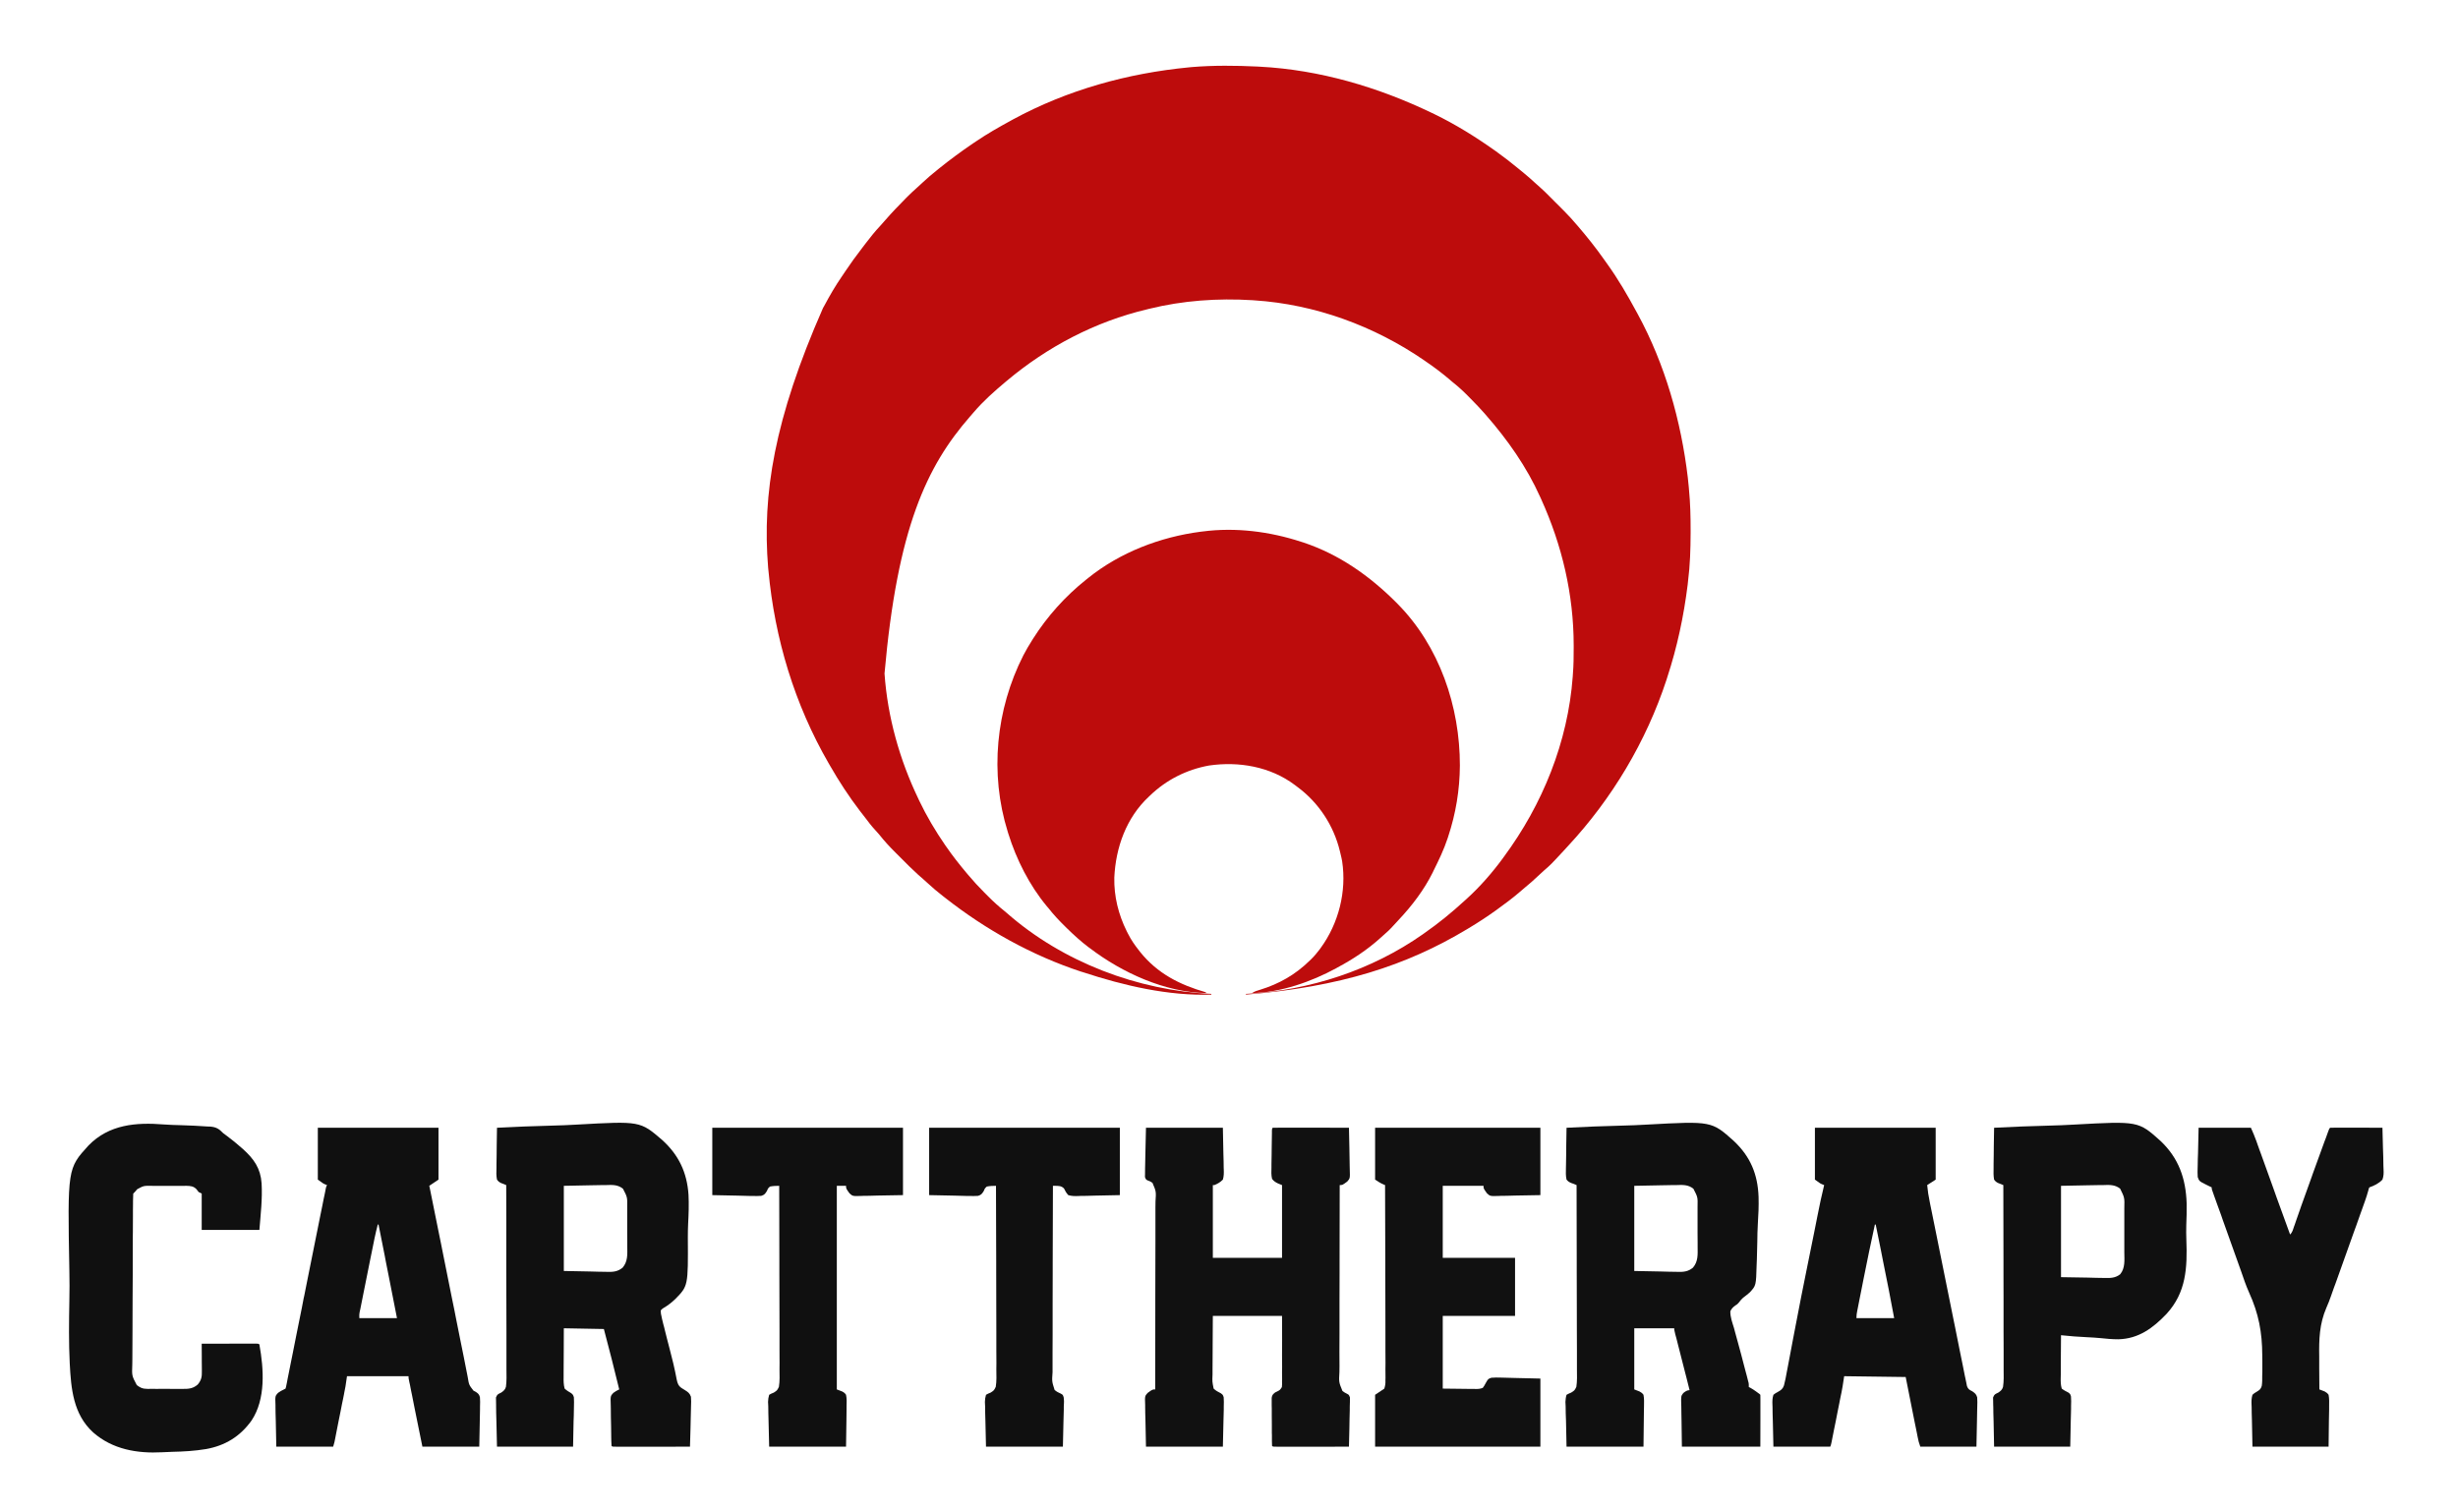 <svg version="1.1" viewBox="0 0 129 80" height="80px" width="130px" xmlns:xlink="http://www.w3.org/1999/xlink" xmlns="http://www.w3.org/2000/svg">
<g id="surface1">
<path d="M 66.004 3.52 C 66.066 3.523 66.066 3.523 66.129 3.527 C 69.293 3.691 72.391 4.609 75.238 5.977 C 75.277 5.996 75.316 6.016 75.359 6.035 C 76.469 6.574 77.523 7.227 78.531 7.941 C 78.559 7.965 78.59 7.984 78.621 8.004 C 79.039 8.305 79.445 8.617 79.844 8.949 C 79.945 9.031 80.047 9.117 80.148 9.199 C 80.336 9.352 80.516 9.516 80.695 9.68 C 80.781 9.762 80.867 9.836 80.957 9.914 C 81.133 10.07 81.301 10.234 81.465 10.402 C 81.496 10.434 81.527 10.461 81.559 10.496 C 81.621 10.559 81.688 10.625 81.75 10.688 C 81.848 10.785 81.945 10.883 82.043 10.98 C 82.105 11.043 82.168 11.105 82.23 11.168 C 82.258 11.199 82.285 11.227 82.316 11.258 C 82.5 11.441 82.672 11.633 82.84 11.832 C 82.879 11.875 82.918 11.922 82.957 11.965 C 83.438 12.527 83.898 13.102 84.324 13.707 C 84.383 13.793 84.445 13.879 84.508 13.965 C 85.086 14.77 85.582 15.625 86.055 16.5 C 86.074 16.539 86.098 16.574 86.117 16.613 C 87.562 19.27 88.41 22.262 88.766 25.262 C 88.77 25.301 88.773 25.336 88.777 25.375 C 88.793 25.516 88.805 25.656 88.82 25.793 C 88.824 25.844 88.824 25.844 88.828 25.898 C 88.898 26.613 88.914 27.32 88.914 28.039 C 88.914 28.094 88.914 28.152 88.914 28.207 C 88.91 29.059 88.887 29.898 88.777 30.746 C 88.773 30.809 88.766 30.871 88.758 30.93 C 88.551 32.598 88.203 34.227 87.68 35.824 C 87.668 35.863 87.652 35.906 87.641 35.949 C 86.566 39.223 84.758 42.246 82.418 44.762 C 82.348 44.836 82.281 44.91 82.211 44.988 C 81.52 45.734 81.52 45.734 81.145 46.059 C 81.047 46.148 80.945 46.238 80.848 46.332 C 80.621 46.547 80.391 46.754 80.148 46.949 C 80.047 47.031 79.953 47.113 79.855 47.199 C 79.496 47.508 79.117 47.789 78.734 48.066 C 78.699 48.09 78.668 48.113 78.633 48.141 C 78.164 48.477 77.684 48.793 77.188 49.09 C 77.152 49.109 77.113 49.133 77.078 49.156 C 73.891 51.07 70.391 52.203 65.395 52.609 C 65.395 52.598 65.395 52.582 65.395 52.57 C 65.422 52.566 65.449 52.566 65.48 52.566 C 68.766 52.387 72.043 51.316 74.75 49.418 C 74.789 49.387 74.789 49.387 74.832 49.359 C 75.578 48.84 76.273 48.273 76.945 47.656 C 76.984 47.621 77.023 47.586 77.066 47.547 C 77.777 46.902 78.41 46.176 78.977 45.406 C 78.996 45.379 79.016 45.352 79.035 45.324 C 81.086 42.551 82.426 39.246 82.68 35.781 C 82.684 35.742 82.688 35.699 82.688 35.656 C 82.727 35.191 82.73 34.723 82.73 34.254 C 82.73 34.215 82.73 34.172 82.73 34.129 C 82.727 31.441 82.117 28.848 81.012 26.406 C 80.992 26.367 80.977 26.328 80.957 26.285 C 80.246 24.699 79.227 23.25 78.082 21.945 C 78.059 21.914 78.031 21.883 78.004 21.855 C 77.777 21.598 77.539 21.348 77.297 21.105 C 77.234 21.043 77.172 20.977 77.109 20.914 C 76.852 20.652 76.582 20.414 76.293 20.184 C 76.238 20.137 76.18 20.09 76.125 20.039 C 75.734 19.711 75.332 19.406 74.91 19.121 C 74.887 19.102 74.859 19.082 74.832 19.066 C 72.184 17.242 69.047 16.094 65.844 15.887 C 65.809 15.883 65.773 15.883 65.738 15.879 C 63.902 15.766 62.059 15.895 60.27 16.336 C 60.234 16.344 60.199 16.352 60.164 16.363 C 57.426 17.012 54.902 18.336 52.746 20.145 C 52.723 20.164 52.699 20.184 52.672 20.207 C 52.086 20.699 51.5 21.219 51 21.805 C 50.934 21.883 50.867 21.961 50.797 22.039 C 48.516 24.656 46.961 27.922 46.281 35.625 C 46.441 37.922 47.078 40.184 48.07 42.25 C 48.086 42.281 48.098 42.312 48.113 42.344 C 48.508 43.172 48.973 43.953 49.492 44.707 C 49.516 44.738 49.535 44.77 49.559 44.801 C 49.879 45.266 50.227 45.707 50.59 46.141 C 50.629 46.184 50.664 46.227 50.699 46.27 C 50.973 46.598 51.258 46.906 51.562 47.211 C 51.633 47.281 51.703 47.352 51.773 47.422 C 52.043 47.695 52.324 47.949 52.625 48.188 C 52.668 48.227 52.715 48.266 52.758 48.301 C 55.703 50.887 59.68 52.398 63.566 52.57 C 63.566 52.582 63.566 52.598 63.566 52.609 C 61.285 52.684 58.93 52.133 56.773 51.422 C 56.738 51.41 56.703 51.402 56.668 51.391 C 54.074 50.535 51.641 49.18 49.492 47.492 C 49.445 47.457 49.398 47.418 49.352 47.383 C 49.082 47.172 48.824 46.957 48.578 46.727 C 48.488 46.645 48.402 46.566 48.312 46.488 C 48.258 46.441 48.203 46.395 48.152 46.348 C 48.125 46.324 48.098 46.301 48.07 46.277 C 47.75 45.988 47.445 45.684 47.145 45.379 C 47.051 45.285 46.957 45.195 46.867 45.102 C 46.555 44.793 46.266 44.48 45.996 44.137 C 45.93 44.059 45.863 43.988 45.797 43.914 C 45.594 43.695 45.414 43.461 45.234 43.219 C 45.152 43.109 45.066 43.004 44.984 42.898 C 44.398 42.133 43.871 41.324 43.395 40.492 C 43.375 40.457 43.355 40.426 43.336 40.391 C 41.523 37.258 40.473 33.777 40.141 30.176 C 40.133 30.098 40.133 30.098 40.125 30.02 C 39.809 26.145 40.441 22.176 43.027 16.293 C 43.047 16.254 43.07 16.215 43.094 16.176 C 43.379 15.641 43.68 15.121 44.023 14.625 C 44.086 14.531 44.152 14.434 44.215 14.34 C 44.488 13.934 44.773 13.535 45.074 13.148 C 45.145 13.055 45.215 12.965 45.285 12.871 C 45.531 12.551 45.777 12.238 46.055 11.945 C 46.137 11.855 46.215 11.766 46.297 11.672 C 46.652 11.262 47.031 10.867 47.418 10.477 C 47.445 10.449 47.473 10.422 47.5 10.395 C 47.66 10.234 47.824 10.082 47.992 9.934 C 48.105 9.836 48.215 9.73 48.328 9.625 C 48.559 9.41 48.797 9.207 49.047 9.008 C 49.09 8.973 49.133 8.938 49.172 8.906 C 49.75 8.441 50.344 8.004 50.953 7.59 C 51.012 7.551 51.07 7.512 51.129 7.473 C 51.715 7.074 52.328 6.727 52.949 6.387 C 52.992 6.363 53.035 6.34 53.078 6.316 C 55.957 4.754 59.137 3.875 62.387 3.562 C 62.438 3.559 62.488 3.551 62.543 3.547 C 63.691 3.453 64.852 3.465 66.004 3.52 Z M 66.004 3.52" style="stroke:none;fill-rule:nonzero;fill:rgb(74.118%,4.706%,4.706%);fill-opacity:1;"></path>
<path d="M 68.324 28.66 C 68.359 28.672 68.398 28.684 68.438 28.695 C 70.332 29.328 71.938 30.461 73.344 31.867 C 73.379 31.902 73.379 31.902 73.414 31.938 C 75.633 34.18 76.715 37.375 76.711 40.492 C 76.703 41.781 76.496 43.035 76.09 44.258 C 76.082 44.289 76.07 44.32 76.059 44.352 C 75.863 44.945 75.594 45.5 75.316 46.059 C 75.297 46.105 75.297 46.105 75.273 46.152 C 74.816 47.07 74.188 47.895 73.488 48.641 C 73.445 48.684 73.406 48.73 73.363 48.777 C 73.168 48.992 72.977 49.203 72.754 49.391 C 72.66 49.469 72.574 49.551 72.484 49.633 C 71.809 50.242 71.035 50.75 70.234 51.176 C 70.211 51.191 70.188 51.203 70.16 51.219 C 68.84 51.934 67.234 52.5 65.719 52.527 C 65.855 52.438 65.984 52.398 66.137 52.355 C 67.152 52.043 68.008 51.555 68.77 50.809 C 68.793 50.785 68.816 50.766 68.84 50.742 C 69.008 50.578 69.152 50.406 69.293 50.219 C 69.316 50.188 69.336 50.16 69.355 50.133 C 70.301 48.832 70.727 47.152 70.484 45.555 C 70.461 45.422 70.43 45.289 70.398 45.16 C 70.387 45.105 70.375 45.055 70.359 45 C 70.035 43.668 69.242 42.461 68.145 41.645 C 68.09 41.605 68.035 41.562 67.98 41.52 C 66.684 40.547 65.016 40.262 63.441 40.492 C 62.258 40.707 61.18 41.25 60.312 42.09 C 60.293 42.105 60.273 42.125 60.254 42.145 C 59.07 43.254 58.508 44.82 58.434 46.422 C 58.414 47.414 58.652 48.371 59.09 49.254 C 59.113 49.301 59.137 49.348 59.164 49.398 C 59.324 49.719 59.52 49.996 59.742 50.277 C 59.758 50.297 59.777 50.32 59.793 50.344 C 60.715 51.496 61.895 52.09 63.281 52.488 C 63.281 52.5 63.281 52.516 63.281 52.527 C 61.102 52.484 58.855 51.457 57.141 50.152 C 57.105 50.129 57.105 50.129 57.07 50.102 C 56.66 49.793 56.285 49.449 55.918 49.09 C 55.891 49.062 55.863 49.035 55.836 49.008 C 55.516 48.695 55.219 48.379 54.941 48.023 C 54.918 47.996 54.895 47.965 54.867 47.938 C 53.945 46.828 53.258 45.469 52.828 44.094 C 52.816 44.062 52.809 44.027 52.797 43.992 C 51.836 40.914 52.168 37.531 53.621 34.668 C 53.766 34.391 53.922 34.121 54.09 33.859 C 54.113 33.82 54.113 33.82 54.141 33.777 C 54.891 32.598 55.844 31.535 56.938 30.664 C 56.996 30.617 56.996 30.617 57.055 30.57 C 58.75 29.211 60.859 28.406 62.996 28.125 C 63.047 28.121 63.047 28.121 63.102 28.113 C 64.852 27.883 66.652 28.113 68.324 28.66 Z M 68.324 28.66" style="stroke:none;fill-rule:nonzero;fill:rgb(74.118%,4.706%,4.706%);fill-opacity:1;"></path>
<path d="M 82.352 59.652 C 83.324 59.602 84.293 59.562 85.262 59.539 C 85.715 59.527 86.164 59.512 86.613 59.484 C 90.023 59.297 90.023 59.297 91.203 60.355 C 92.078 61.18 92.465 62.113 92.508 63.309 C 92.523 63.785 92.5 64.262 92.469 64.742 C 92.449 65.059 92.445 65.375 92.441 65.691 C 92.438 66 92.426 66.305 92.418 66.613 C 92.414 66.711 92.41 66.805 92.406 66.902 C 92.375 67.996 92.375 67.996 92.055 68.348 C 91.953 68.441 91.848 68.527 91.734 68.609 C 91.621 68.695 91.535 68.805 91.449 68.914 C 91.383 68.988 91.383 68.988 91.281 69.051 C 91.152 69.145 91.086 69.211 91.016 69.355 C 91.004 69.656 91.121 69.957 91.207 70.242 C 91.23 70.328 91.254 70.418 91.277 70.504 C 91.324 70.684 91.375 70.863 91.426 71.047 C 91.539 71.445 91.641 71.848 91.746 72.25 C 91.777 72.375 91.809 72.496 91.844 72.621 C 91.859 72.676 91.859 72.676 91.875 72.734 C 91.891 72.805 91.91 72.879 91.93 72.949 C 91.941 72.996 91.941 72.996 91.953 73.043 C 91.961 73.07 91.969 73.098 91.977 73.125 C 91.992 73.203 91.992 73.203 91.992 73.367 C 92.016 73.379 92.035 73.387 92.059 73.398 C 92.168 73.457 92.266 73.523 92.367 73.594 C 92.402 73.621 92.438 73.645 92.473 73.672 C 92.562 73.734 92.562 73.734 92.602 73.777 C 92.605 73.863 92.605 73.949 92.605 74.035 C 92.605 74.059 92.605 74.086 92.605 74.117 C 92.605 74.203 92.605 74.293 92.605 74.383 C 92.605 74.434 92.605 74.488 92.605 74.543 C 92.605 74.746 92.605 74.949 92.605 75.152 C 92.605 75.602 92.602 76.055 92.602 76.52 C 91.234 76.52 89.863 76.52 88.453 76.52 C 88.445 76.074 88.441 75.625 88.434 75.164 C 88.43 75.023 88.426 74.883 88.426 74.738 C 88.422 74.625 88.422 74.512 88.422 74.402 C 88.422 74.371 88.422 74.344 88.418 74.312 C 88.406 73.84 88.406 73.84 88.527 73.684 C 88.633 73.602 88.723 73.531 88.859 73.531 C 88.805 73.309 88.746 73.086 88.691 72.859 C 88.668 72.781 88.648 72.699 88.629 72.621 C 88.52 72.191 88.41 71.766 88.301 71.336 C 88.285 71.27 88.27 71.203 88.25 71.137 C 88.219 71.016 88.188 70.891 88.156 70.766 C 88.141 70.711 88.125 70.652 88.109 70.598 C 88.098 70.551 88.086 70.5 88.074 70.449 C 88.047 70.336 88.047 70.336 88.047 70.258 C 87.348 70.258 86.652 70.258 85.934 70.258 C 85.934 71.324 85.934 72.391 85.934 73.492 C 86.074 73.547 86.074 73.547 86.215 73.602 C 86.309 73.652 86.359 73.691 86.422 73.777 C 86.461 73.984 86.453 74.188 86.449 74.398 C 86.449 74.449 86.449 74.504 86.445 74.559 C 86.445 74.762 86.441 74.961 86.438 75.16 C 86.434 75.609 86.426 76.059 86.422 76.52 C 85.078 76.52 83.734 76.52 82.352 76.52 C 82.344 76.074 82.332 75.629 82.324 75.168 C 82.32 75.027 82.312 74.887 82.309 74.742 C 82.309 74.633 82.309 74.52 82.305 74.41 C 82.305 74.367 82.305 74.367 82.301 74.32 C 82.301 74.293 82.301 74.266 82.297 74.234 C 82.297 74.195 82.297 74.195 82.293 74.156 C 82.301 74.02 82.312 73.906 82.352 73.777 C 82.465 73.715 82.465 73.715 82.598 73.66 C 82.781 73.543 82.781 73.543 82.871 73.355 C 82.918 73.047 82.906 72.734 82.902 72.422 C 82.902 72.316 82.902 72.211 82.902 72.105 C 82.902 71.879 82.902 71.648 82.902 71.422 C 82.898 71.09 82.898 70.762 82.898 70.43 C 82.898 69.895 82.898 69.359 82.895 68.824 C 82.895 68.305 82.891 67.785 82.891 67.266 C 82.891 67.23 82.891 67.199 82.891 67.168 C 82.891 67.008 82.891 66.844 82.891 66.684 C 82.891 65.352 82.887 64.016 82.883 62.684 C 82.738 62.621 82.738 62.621 82.59 62.57 C 82.484 62.523 82.426 62.484 82.352 62.395 C 82.305 62.188 82.316 61.984 82.32 61.773 C 82.32 61.715 82.324 61.652 82.324 61.59 C 82.324 61.43 82.328 61.27 82.332 61.109 C 82.336 60.945 82.336 60.781 82.336 60.617 C 82.34 60.297 82.348 59.973 82.352 59.652 Z M 85.934 62.723 C 85.934 64.207 85.934 65.695 85.934 67.227 C 86.621 67.238 86.621 67.238 87.328 67.254 C 87.543 67.262 87.543 67.262 87.766 67.266 C 87.898 67.27 87.898 67.27 88.027 67.27 C 88.086 67.27 88.145 67.27 88.203 67.273 C 88.527 67.285 88.781 67.266 89.039 67.051 C 89.316 66.723 89.289 66.359 89.285 65.949 C 89.285 65.867 89.285 65.789 89.285 65.707 C 89.285 65.543 89.285 65.375 89.281 65.207 C 89.281 64.996 89.281 64.781 89.281 64.566 C 89.285 64.402 89.285 64.238 89.281 64.07 C 89.281 63.992 89.281 63.914 89.281 63.836 C 89.293 63.324 89.293 63.324 89.062 62.879 C 88.785 62.652 88.484 62.672 88.148 62.684 C 88.09 62.684 88.035 62.684 87.977 62.684 C 87.77 62.688 87.559 62.691 87.352 62.695 C 86.883 62.707 86.414 62.715 85.934 62.723 Z M 85.934 62.723" style="stroke:none;fill-rule:nonzero;fill:rgb(6.275%,6.275%,6.275%);fill-opacity:1;"></path>
<path d="M 25.785 59.652 C 26.746 59.602 27.711 59.562 28.676 59.539 C 29.125 59.527 29.574 59.512 30.02 59.484 C 33.355 59.297 33.355 59.297 34.516 60.293 C 35.395 61.086 35.836 62.016 35.914 63.195 C 35.941 63.707 35.922 64.215 35.895 64.723 C 35.883 64.969 35.879 65.211 35.879 65.457 C 35.895 68.02 35.895 68.02 35.211 68.715 C 35.031 68.887 34.836 69.043 34.621 69.168 C 34.539 69.215 34.539 69.215 34.445 69.312 C 34.445 69.441 34.457 69.523 34.488 69.641 C 34.496 69.684 34.504 69.727 34.516 69.773 C 34.523 69.812 34.535 69.855 34.547 69.898 C 34.559 69.945 34.57 69.996 34.582 70.043 C 34.598 70.094 34.609 70.145 34.625 70.199 C 34.637 70.254 34.652 70.309 34.664 70.363 C 34.699 70.508 34.738 70.652 34.773 70.797 C 34.816 70.965 34.863 71.137 34.906 71.309 C 34.941 71.449 34.977 71.59 35.012 71.727 C 35.082 71.996 35.148 72.266 35.203 72.535 C 35.215 72.586 35.223 72.637 35.234 72.688 C 35.254 72.781 35.273 72.871 35.289 72.965 C 35.332 73.172 35.379 73.309 35.559 73.426 C 35.609 73.457 35.66 73.488 35.715 73.523 C 35.879 73.625 35.977 73.688 36.043 73.879 C 36.059 74.051 36.055 74.215 36.047 74.387 C 36.047 74.445 36.047 74.508 36.043 74.57 C 36.043 74.73 36.035 74.895 36.031 75.055 C 36.023 75.219 36.023 75.387 36.02 75.551 C 36.012 75.875 36.004 76.195 35.992 76.52 C 35.457 76.52 34.922 76.523 34.387 76.523 C 34.137 76.523 33.891 76.523 33.641 76.523 C 33.402 76.523 33.164 76.523 32.922 76.523 C 32.832 76.523 32.742 76.523 32.648 76.523 C 32.52 76.523 32.395 76.523 32.266 76.523 C 32.227 76.523 32.188 76.523 32.148 76.523 C 31.887 76.523 31.887 76.523 31.844 76.48 C 31.836 76.395 31.836 76.312 31.832 76.23 C 31.832 76.176 31.828 76.125 31.828 76.07 C 31.824 75.859 31.82 75.645 31.82 75.434 C 31.816 75.273 31.816 75.113 31.809 74.949 C 31.805 74.797 31.805 74.641 31.805 74.484 C 31.801 74.426 31.801 74.367 31.801 74.305 C 31.785 73.844 31.785 73.844 31.938 73.676 C 32.039 73.602 32.137 73.543 32.25 73.492 C 31.988 72.422 31.723 71.359 31.438 70.297 C 30.738 70.285 30.039 70.27 29.32 70.258 C 29.316 70.816 29.316 70.816 29.316 71.375 C 29.316 71.602 29.316 71.832 29.312 72.059 C 29.309 72.246 29.309 72.43 29.309 72.613 C 29.309 72.684 29.309 72.754 29.309 72.824 C 29.305 73.039 29.305 73.238 29.363 73.449 C 29.473 73.551 29.582 73.617 29.711 73.691 C 29.809 73.777 29.809 73.777 29.852 73.91 C 29.863 74.078 29.859 74.242 29.855 74.41 C 29.852 74.461 29.852 74.516 29.852 74.57 C 29.852 74.77 29.844 74.969 29.836 75.168 C 29.828 75.613 29.82 76.062 29.809 76.52 C 28.48 76.52 27.152 76.52 25.785 76.52 C 25.773 76.074 25.766 75.629 25.754 75.168 C 25.75 75.027 25.746 74.887 25.742 74.742 C 25.742 74.633 25.742 74.52 25.738 74.41 C 25.738 74.367 25.738 74.367 25.738 74.32 C 25.734 74.238 25.734 74.152 25.734 74.066 C 25.73 74.02 25.73 73.969 25.73 73.922 C 25.797 73.742 25.844 73.742 26.008 73.66 C 26.133 73.574 26.215 73.508 26.258 73.355 C 26.301 73.047 26.289 72.734 26.285 72.422 C 26.285 72.316 26.285 72.211 26.285 72.105 C 26.289 71.879 26.289 71.648 26.285 71.422 C 26.285 71.09 26.285 70.762 26.285 70.43 C 26.285 69.895 26.285 69.359 26.281 68.824 C 26.281 68.305 26.277 67.785 26.277 67.266 C 26.277 67.23 26.277 67.199 26.277 67.168 C 26.277 67.008 26.277 66.844 26.277 66.684 C 26.281 65.352 26.277 64.016 26.273 62.684 C 26.242 62.668 26.211 62.656 26.18 62.645 C 26.125 62.621 26.125 62.621 26.07 62.602 C 26.043 62.59 26.016 62.578 25.988 62.57 C 25.895 62.52 25.844 62.48 25.785 62.395 C 25.742 62.188 25.75 61.984 25.758 61.773 C 25.758 61.715 25.758 61.652 25.758 61.59 C 25.758 61.43 25.762 61.27 25.766 61.109 C 25.766 60.945 25.77 60.781 25.77 60.617 C 25.773 60.297 25.777 59.973 25.785 59.652 Z M 29.32 62.723 C 29.32 64.207 29.32 65.695 29.32 67.227 C 30.012 67.238 30.012 67.238 30.719 67.254 C 30.934 67.262 30.934 67.262 31.156 67.266 C 31.285 67.27 31.285 67.27 31.418 67.27 C 31.477 67.27 31.535 67.27 31.59 67.273 C 31.914 67.285 32.172 67.266 32.43 67.051 C 32.707 66.723 32.68 66.359 32.676 65.949 C 32.676 65.867 32.676 65.789 32.676 65.707 C 32.676 65.543 32.676 65.375 32.672 65.207 C 32.668 64.996 32.672 64.781 32.672 64.566 C 32.676 64.402 32.672 64.238 32.672 64.07 C 32.672 63.992 32.672 63.914 32.672 63.836 C 32.68 63.324 32.68 63.324 32.449 62.879 C 32.172 62.652 31.875 62.672 31.539 62.684 C 31.48 62.684 31.426 62.684 31.367 62.684 C 31.156 62.688 30.949 62.691 30.738 62.695 C 30.273 62.707 29.805 62.715 29.32 62.723 Z M 29.32 62.723" style="stroke:none;fill-rule:nonzero;fill:rgb(6.275%,6.275%,6.275%);fill-opacity:1;"></path>
<path d="M 60.109 59.652 C 61.449 59.652 62.793 59.652 64.176 59.652 C 64.184 60.098 64.191 60.547 64.203 61.004 C 64.207 61.145 64.211 61.285 64.215 61.434 C 64.215 61.543 64.219 61.656 64.219 61.766 C 64.219 61.797 64.219 61.824 64.223 61.855 C 64.23 62.043 64.23 62.215 64.176 62.395 C 64.043 62.531 63.902 62.613 63.727 62.684 C 63.699 62.684 63.672 62.684 63.645 62.684 C 63.645 63.953 63.645 65.223 63.645 66.531 C 64.855 66.531 66.062 66.531 67.305 66.531 C 67.305 65.262 67.305 63.988 67.305 62.684 C 67.238 62.656 67.172 62.629 67.102 62.602 C 66.965 62.539 66.867 62.477 66.777 62.355 C 66.73 62.152 66.738 61.953 66.746 61.75 C 66.746 61.691 66.746 61.633 66.746 61.57 C 66.746 61.418 66.75 61.262 66.754 61.105 C 66.754 60.98 66.758 60.852 66.758 60.723 C 66.758 60.461 66.762 60.199 66.77 59.938 C 66.77 59.867 66.77 59.867 66.77 59.797 C 66.777 59.691 66.777 59.691 66.816 59.652 C 66.941 59.648 67.066 59.648 67.191 59.648 C 67.25 59.648 67.25 59.648 67.312 59.648 C 67.441 59.648 67.574 59.648 67.703 59.648 C 67.793 59.648 67.883 59.648 67.973 59.648 C 68.211 59.648 68.449 59.648 68.688 59.648 C 68.93 59.648 69.172 59.648 69.414 59.648 C 69.891 59.652 70.367 59.652 70.844 59.652 C 70.855 60.004 70.859 60.355 70.867 60.711 C 70.867 60.875 70.871 61.039 70.875 61.203 C 70.879 61.359 70.883 61.52 70.883 61.676 C 70.883 61.738 70.887 61.797 70.887 61.855 C 70.902 62.328 70.902 62.328 70.754 62.496 C 70.5 62.684 70.5 62.684 70.355 62.684 C 70.352 64.047 70.348 65.414 70.348 66.781 C 70.348 66.941 70.348 67.102 70.348 67.266 C 70.348 67.312 70.348 67.312 70.348 67.363 C 70.348 67.883 70.348 68.402 70.344 68.922 C 70.344 69.453 70.344 69.988 70.344 70.523 C 70.344 70.852 70.344 71.18 70.34 71.508 C 70.34 71.762 70.34 72.016 70.344 72.266 C 70.344 72.371 70.34 72.473 70.34 72.578 C 70.309 73.105 70.309 73.105 70.5 73.574 C 70.617 73.66 70.617 73.66 70.742 73.723 C 70.844 73.777 70.844 73.777 70.898 73.922 C 70.898 73.969 70.895 74.016 70.895 74.066 C 70.895 74.105 70.895 74.105 70.895 74.148 C 70.895 74.234 70.891 74.32 70.887 74.41 C 70.887 74.469 70.887 74.531 70.887 74.594 C 70.883 74.75 70.879 74.91 70.875 75.07 C 70.871 75.234 70.867 75.398 70.867 75.562 C 70.859 75.879 70.855 76.199 70.844 76.52 C 70.32 76.52 69.797 76.523 69.273 76.523 C 69.027 76.523 68.785 76.523 68.543 76.523 C 68.309 76.523 68.07 76.523 67.836 76.523 C 67.746 76.523 67.656 76.523 67.566 76.523 C 67.441 76.523 67.316 76.523 67.191 76.523 C 67.156 76.523 67.117 76.523 67.078 76.523 C 66.824 76.523 66.824 76.523 66.777 76.48 C 66.773 76.398 66.77 76.316 66.77 76.234 C 66.77 76.152 66.77 76.152 66.77 76.074 C 66.77 76.016 66.77 75.957 66.77 75.898 C 66.766 75.871 66.766 75.84 66.766 75.809 C 66.766 75.656 66.766 75.504 66.766 75.348 C 66.766 75.188 66.762 75.031 66.762 74.871 C 66.762 74.746 66.762 74.625 66.762 74.504 C 66.762 74.445 66.758 74.387 66.758 74.328 C 66.758 74.246 66.758 74.164 66.758 74.078 C 66.758 74.035 66.758 73.988 66.758 73.938 C 66.781 73.785 66.82 73.75 66.941 73.652 C 66.969 73.641 66.992 73.625 67.023 73.613 C 67.195 73.527 67.195 73.527 67.297 73.371 C 67.309 73.27 67.309 73.172 67.305 73.074 C 67.305 73.035 67.309 72.996 67.309 72.957 C 67.309 72.836 67.309 72.711 67.305 72.586 C 67.305 72.5 67.309 72.414 67.309 72.328 C 67.309 72.102 67.309 71.879 67.305 71.652 C 67.305 71.379 67.309 71.109 67.309 70.836 C 67.309 70.426 67.309 70.012 67.305 69.602 C 66.098 69.602 64.891 69.602 63.645 69.602 C 63.641 70.277 63.641 70.277 63.637 70.953 C 63.637 71.23 63.637 71.504 63.633 71.781 C 63.629 72.004 63.629 72.227 63.629 72.449 C 63.629 72.531 63.629 72.617 63.629 72.703 C 63.613 73.082 63.613 73.082 63.688 73.449 C 63.805 73.562 63.918 73.621 64.066 73.695 C 64.176 73.777 64.176 73.777 64.219 73.91 C 64.23 74.078 64.23 74.242 64.223 74.41 C 64.223 74.461 64.223 74.516 64.223 74.57 C 64.219 74.77 64.211 74.969 64.207 75.168 C 64.195 75.613 64.184 76.062 64.176 76.52 C 62.832 76.52 61.492 76.52 60.109 76.52 C 60.098 76.074 60.09 75.625 60.082 75.168 C 60.078 75.027 60.074 74.887 60.07 74.742 C 60.07 74.629 60.07 74.516 60.066 74.406 C 60.066 74.363 60.066 74.363 60.066 74.316 C 60.047 73.844 60.047 73.844 60.199 73.676 C 60.453 73.492 60.453 73.492 60.598 73.492 C 60.602 72.117 60.605 70.746 60.602 69.375 C 60.602 69.211 60.602 69.051 60.602 68.887 C 60.602 68.855 60.602 68.824 60.602 68.789 C 60.602 68.27 60.605 67.746 60.605 67.223 C 60.609 66.688 60.609 66.152 60.609 65.617 C 60.609 65.285 60.609 64.957 60.609 64.625 C 60.613 64.371 60.613 64.117 60.609 63.863 C 60.609 63.762 60.609 63.656 60.613 63.551 C 60.648 63.023 60.648 63.023 60.453 62.566 C 60.336 62.488 60.336 62.488 60.207 62.441 C 60.109 62.395 60.109 62.395 60.055 62.258 C 60.055 62.207 60.055 62.16 60.059 62.109 C 60.059 62.082 60.059 62.055 60.059 62.027 C 60.059 61.941 60.062 61.855 60.062 61.766 C 60.066 61.715 60.066 61.66 60.066 61.605 C 60.066 61.406 60.074 61.207 60.078 61.004 C 60.09 60.559 60.098 60.113 60.109 59.652 Z M 60.109 59.652" style="stroke:none;fill-rule:nonzero;fill:rgb(6.667%,6.667%,6.667%);fill-opacity:1;"></path>
<path d="M 16.309 59.652 C 18.414 59.652 20.523 59.652 22.691 59.652 C 22.691 60.559 22.691 61.461 22.691 62.395 C 22.531 62.504 22.371 62.609 22.203 62.723 C 22.215 62.77 22.223 62.812 22.234 62.859 C 22.324 63.312 22.414 63.766 22.508 64.219 C 22.559 64.469 22.609 64.723 22.66 64.973 C 22.727 65.293 22.789 65.613 22.855 65.93 C 22.859 65.957 22.867 65.988 22.871 66.016 C 23.047 66.891 23.223 67.77 23.398 68.645 C 23.445 68.883 23.496 69.117 23.543 69.352 C 23.547 69.387 23.555 69.418 23.562 69.453 C 23.59 69.586 23.613 69.719 23.641 69.855 C 23.723 70.25 23.801 70.645 23.879 71.043 C 23.93 71.293 23.98 71.543 24.031 71.793 C 24.059 71.938 24.09 72.086 24.117 72.23 C 24.148 72.391 24.18 72.547 24.211 72.707 C 24.223 72.754 24.23 72.801 24.238 72.848 C 24.305 73.254 24.305 73.254 24.543 73.559 C 24.578 73.578 24.613 73.594 24.648 73.613 C 24.789 73.703 24.84 73.746 24.883 73.906 C 24.895 74.074 24.895 74.238 24.887 74.406 C 24.887 74.457 24.887 74.512 24.887 74.566 C 24.883 74.766 24.879 74.965 24.875 75.168 C 24.859 75.836 24.859 75.836 24.848 76.52 C 23.855 76.52 22.863 76.52 21.84 76.52 C 21.656 75.613 21.656 75.613 21.578 75.23 C 21.527 74.965 21.473 74.703 21.418 74.438 C 21.375 74.227 21.336 74.016 21.293 73.805 C 21.273 73.723 21.258 73.641 21.242 73.559 C 21.219 73.445 21.195 73.332 21.176 73.219 C 21.168 73.188 21.16 73.152 21.152 73.117 C 21.105 72.887 21.105 72.887 21.105 72.793 C 20.035 72.793 18.961 72.793 17.852 72.793 C 17.828 72.969 17.801 73.145 17.773 73.328 C 17.75 73.441 17.73 73.555 17.707 73.668 C 17.703 73.695 17.695 73.727 17.691 73.758 C 17.672 73.852 17.652 73.949 17.633 74.047 C 17.617 74.113 17.605 74.18 17.59 74.25 C 17.562 74.391 17.535 74.531 17.508 74.672 C 17.473 74.852 17.438 75.031 17.398 75.215 C 17.371 75.352 17.344 75.492 17.316 75.633 C 17.305 75.699 17.289 75.766 17.277 75.832 C 17.258 75.926 17.238 76.016 17.223 76.109 C 17.211 76.164 17.199 76.215 17.191 76.27 C 17.16 76.398 17.16 76.398 17.121 76.52 C 16.129 76.52 15.137 76.52 14.113 76.52 C 14.105 76.074 14.094 75.625 14.086 75.168 C 14.082 75.027 14.078 74.887 14.074 74.742 C 14.074 74.629 14.074 74.516 14.07 74.406 C 14.07 74.363 14.07 74.363 14.07 74.316 C 14.051 73.844 14.051 73.844 14.203 73.676 C 14.305 73.602 14.406 73.543 14.52 73.492 C 14.547 73.477 14.574 73.465 14.602 73.449 C 14.633 73.34 14.633 73.34 14.66 73.199 C 14.668 73.16 14.668 73.16 14.676 73.121 C 14.691 73.031 14.711 72.941 14.727 72.852 C 14.742 72.789 14.754 72.723 14.766 72.66 C 14.801 72.484 14.836 72.309 14.871 72.133 C 14.91 71.945 14.945 71.762 14.984 71.574 C 15.047 71.258 15.109 70.941 15.172 70.625 C 15.27 70.133 15.367 69.641 15.469 69.152 C 15.5 68.988 15.531 68.828 15.562 68.664 C 15.57 68.625 15.582 68.586 15.59 68.543 C 15.645 68.262 15.699 67.98 15.758 67.699 C 15.98 66.582 16.203 65.465 16.43 64.352 C 16.469 64.168 16.504 63.98 16.543 63.797 C 16.57 63.664 16.598 63.531 16.621 63.402 C 16.637 63.344 16.648 63.281 16.66 63.223 C 16.676 63.145 16.691 63.07 16.707 62.992 C 16.715 62.949 16.723 62.906 16.73 62.863 C 16.754 62.762 16.754 62.762 16.797 62.684 C 16.77 62.672 16.742 62.664 16.711 62.652 C 16.594 62.602 16.594 62.602 16.309 62.395 C 16.309 61.488 16.309 60.586 16.309 59.652 Z M 19.48 64.77 C 19.352 65.254 19.258 65.742 19.16 66.234 C 19.141 66.328 19.121 66.422 19.102 66.516 C 19.062 66.711 19.023 66.91 18.984 67.105 C 18.934 67.359 18.883 67.609 18.832 67.863 C 18.793 68.055 18.754 68.25 18.715 68.445 C 18.695 68.539 18.676 68.629 18.66 68.723 C 18.633 68.852 18.605 68.984 18.582 69.113 C 18.574 69.152 18.566 69.188 18.559 69.23 C 18.551 69.266 18.543 69.301 18.535 69.336 C 18.527 69.383 18.527 69.383 18.516 69.43 C 18.5 69.539 18.5 69.539 18.504 69.723 C 19.16 69.723 19.82 69.723 20.496 69.723 C 20.355 69.008 20.355 69.008 20.215 68.293 C 20.156 68 20.102 67.711 20.043 67.418 C 19.996 67.18 19.949 66.945 19.902 66.711 C 19.887 66.621 19.867 66.531 19.852 66.441 C 19.742 65.883 19.633 65.328 19.52 64.77 C 19.508 64.77 19.492 64.77 19.48 64.77 Z M 19.48 64.77" style="stroke:none;fill-rule:nonzero;fill:rgb(6.275%,6.275%,6.275%);fill-opacity:1;"></path>
<path d="M 95.488 59.652 C 97.598 59.652 99.703 59.652 101.875 59.652 C 101.875 60.559 101.875 61.461 101.875 62.395 C 101.727 62.488 101.578 62.586 101.426 62.684 C 101.453 62.98 101.496 63.27 101.559 63.562 C 101.566 63.609 101.578 63.656 101.586 63.703 C 101.617 63.855 101.648 64.008 101.68 64.16 C 101.699 64.27 101.723 64.379 101.746 64.488 C 101.797 64.75 101.852 65.012 101.906 65.277 C 101.969 65.582 102.027 65.887 102.09 66.191 C 102.172 66.598 102.254 67.004 102.336 67.41 C 102.496 68.191 102.652 68.973 102.809 69.75 C 102.844 69.914 102.875 70.078 102.91 70.242 C 102.918 70.293 102.93 70.348 102.941 70.402 C 102.961 70.504 102.984 70.609 103.004 70.715 C 103.055 70.969 103.105 71.223 103.156 71.473 C 103.207 71.711 103.254 71.945 103.301 72.184 C 103.316 72.27 103.336 72.355 103.352 72.441 C 103.375 72.559 103.398 72.676 103.422 72.793 C 103.43 72.824 103.438 72.859 103.445 72.895 C 103.461 72.984 103.48 73.074 103.5 73.164 C 103.516 73.242 103.516 73.242 103.531 73.32 C 103.594 73.484 103.656 73.512 103.809 73.59 C 103.953 73.691 104.02 73.738 104.07 73.91 C 104.082 74.078 104.082 74.242 104.074 74.41 C 104.074 74.461 104.074 74.516 104.07 74.57 C 104.07 74.77 104.062 74.969 104.059 75.168 C 104.043 75.836 104.043 75.836 104.031 76.52 C 103.051 76.52 102.07 76.52 101.062 76.52 C 100.969 76.242 100.969 76.242 100.945 76.113 C 100.938 76.086 100.93 76.055 100.926 76.027 C 100.918 75.996 100.914 75.965 100.906 75.93 C 100.898 75.898 100.895 75.863 100.887 75.828 C 100.863 75.719 100.844 75.609 100.82 75.496 C 100.805 75.422 100.789 75.344 100.773 75.27 C 100.734 75.066 100.695 74.863 100.652 74.664 C 100.605 74.422 100.559 74.18 100.508 73.938 C 100.434 73.57 100.363 73.203 100.289 72.836 C 99.215 72.82 98.141 72.809 97.035 72.793 C 97.008 72.969 96.98 73.145 96.953 73.328 C 96.934 73.441 96.91 73.555 96.891 73.668 C 96.883 73.695 96.879 73.727 96.871 73.758 C 96.852 73.852 96.832 73.949 96.812 74.047 C 96.801 74.113 96.785 74.18 96.773 74.25 C 96.746 74.391 96.719 74.531 96.688 74.672 C 96.652 74.852 96.617 75.031 96.582 75.215 C 96.555 75.352 96.527 75.492 96.496 75.633 C 96.484 75.699 96.473 75.766 96.457 75.832 C 96.441 75.926 96.422 76.016 96.402 76.109 C 96.391 76.164 96.383 76.215 96.371 76.27 C 96.344 76.398 96.344 76.398 96.301 76.52 C 95.309 76.52 94.316 76.52 93.293 76.52 C 93.281 76.074 93.273 75.629 93.262 75.168 C 93.258 75.027 93.254 74.887 93.25 74.742 C 93.246 74.633 93.246 74.52 93.246 74.41 C 93.242 74.367 93.242 74.367 93.242 74.32 C 93.234 74.133 93.234 73.961 93.293 73.777 C 93.398 73.695 93.398 73.695 93.527 73.625 C 93.695 73.531 93.789 73.465 93.852 73.281 C 93.914 73.055 93.953 72.828 93.996 72.598 C 94.012 72.508 94.027 72.422 94.047 72.332 C 94.086 72.141 94.121 71.949 94.156 71.758 C 94.211 71.453 94.27 71.148 94.328 70.844 C 94.391 70.52 94.453 70.191 94.516 69.867 C 94.676 69.02 94.844 68.176 95.016 67.328 C 95.023 67.297 95.027 67.266 95.035 67.234 C 95.09 66.957 95.148 66.68 95.203 66.402 C 95.281 66.012 95.363 65.617 95.441 65.227 C 95.473 65.059 95.508 64.887 95.543 64.715 C 95.57 64.586 95.598 64.453 95.621 64.32 C 95.73 63.77 95.844 63.223 95.977 62.684 C 95.949 62.672 95.922 62.664 95.895 62.652 C 95.773 62.602 95.773 62.602 95.488 62.395 C 95.488 61.488 95.488 60.586 95.488 59.652 Z M 98.66 64.77 C 98.449 65.73 98.25 66.691 98.059 67.656 C 98.02 67.855 97.98 68.055 97.941 68.254 C 97.91 68.406 97.879 68.562 97.848 68.719 C 97.836 68.793 97.82 68.863 97.805 68.938 C 97.785 69.039 97.766 69.141 97.746 69.242 C 97.738 69.273 97.73 69.301 97.727 69.332 C 97.699 69.469 97.684 69.586 97.684 69.723 C 98.344 69.723 99 69.723 99.68 69.723 C 99.5 68.73 99.301 67.746 99.102 66.758 C 99.059 66.535 99.012 66.309 98.969 66.082 C 98.879 65.645 98.789 65.207 98.703 64.77 C 98.688 64.77 98.676 64.77 98.66 64.77 Z M 98.66 64.77" style="stroke:none;fill-rule:nonzero;fill:rgb(6.275%,6.275%,6.275%);fill-opacity:1;"></path>
<path d="M 104.965 59.652 C 105.93 59.602 106.895 59.562 107.859 59.539 C 108.305 59.527 108.754 59.512 109.203 59.484 C 112.594 59.297 112.594 59.297 113.77 60.352 C 114.727 61.258 115.105 62.336 115.148 63.641 C 115.156 64.035 115.145 64.422 115.129 64.816 C 115.121 65.066 115.125 65.316 115.133 65.57 C 115.188 67.051 115.129 68.359 114.086 69.496 C 113.367 70.25 112.605 70.816 111.531 70.84 C 111.211 70.84 110.895 70.812 110.578 70.777 C 110.344 70.754 110.105 70.742 109.871 70.73 C 109.414 70.711 108.957 70.672 108.504 70.625 C 108.5 70.988 108.496 71.352 108.496 71.715 C 108.496 71.883 108.496 72.051 108.492 72.223 C 108.488 72.383 108.488 72.547 108.492 72.711 C 108.492 72.773 108.492 72.832 108.488 72.895 C 108.484 73.086 108.488 73.266 108.543 73.449 C 108.652 73.535 108.766 73.594 108.891 73.656 C 108.992 73.734 108.992 73.734 109.031 73.867 C 109.043 74.039 109.043 74.203 109.035 74.371 C 109.035 74.43 109.035 74.484 109.035 74.539 C 109.031 74.742 109.023 74.941 109.02 75.145 C 109.012 75.598 109 76.055 108.992 76.52 C 107.664 76.52 106.332 76.52 104.965 76.52 C 104.957 76.074 104.945 75.629 104.938 75.168 C 104.934 75.027 104.93 74.887 104.926 74.742 C 104.922 74.633 104.922 74.52 104.922 74.41 C 104.918 74.367 104.918 74.367 104.918 74.32 C 104.914 74.238 104.914 74.152 104.914 74.066 C 104.914 74.02 104.914 73.969 104.91 73.922 C 104.977 73.742 105.023 73.742 105.188 73.66 C 105.312 73.574 105.395 73.508 105.438 73.355 C 105.484 73.047 105.473 72.734 105.469 72.422 C 105.469 72.316 105.469 72.211 105.469 72.105 C 105.469 71.879 105.469 71.648 105.469 71.422 C 105.465 71.09 105.465 70.762 105.465 70.43 C 105.465 69.895 105.465 69.359 105.465 68.824 C 105.461 68.305 105.461 67.785 105.461 67.266 C 105.461 67.23 105.461 67.199 105.461 67.168 C 105.461 67.008 105.461 66.844 105.461 66.684 C 105.461 65.352 105.457 64.016 105.453 62.684 C 105.422 62.668 105.391 62.656 105.359 62.645 C 105.305 62.621 105.305 62.621 105.25 62.602 C 105.223 62.59 105.195 62.578 105.168 62.57 C 105.074 62.52 105.027 62.48 104.965 62.395 C 104.926 62.188 104.934 61.984 104.938 61.773 C 104.938 61.715 104.938 61.652 104.938 61.59 C 104.941 61.43 104.941 61.27 104.945 61.109 C 104.949 60.945 104.949 60.781 104.949 60.617 C 104.953 60.297 104.961 59.973 104.965 59.652 Z M 108.504 62.723 C 108.504 64.316 108.504 65.91 108.504 67.555 C 109.207 67.566 109.207 67.566 109.922 67.578 C 110.141 67.586 110.141 67.586 110.367 67.59 C 110.5 67.594 110.5 67.594 110.633 67.594 C 110.691 67.594 110.75 67.594 110.809 67.598 C 111.117 67.605 111.379 67.602 111.633 67.402 C 111.906 67.074 111.855 66.645 111.852 66.242 C 111.852 66.152 111.852 66.062 111.852 65.977 C 111.852 65.793 111.852 65.605 111.852 65.422 C 111.848 65.188 111.848 64.949 111.852 64.715 C 111.852 64.531 111.852 64.348 111.852 64.168 C 111.852 64.078 111.852 63.992 111.852 63.906 C 111.867 63.352 111.867 63.352 111.633 62.875 C 111.355 62.652 111.055 62.672 110.719 62.684 C 110.664 62.684 110.605 62.684 110.547 62.684 C 110.34 62.688 110.129 62.691 109.922 62.695 C 109.453 62.707 108.984 62.715 108.504 62.723 Z M 108.504 62.723" style="stroke:none;fill-rule:nonzero;fill:rgb(6.275%,6.275%,6.275%);fill-opacity:1;"></path>
<path d="M 72.227 59.652 C 75.113 59.652 77.996 59.652 80.969 59.652 C 80.969 60.828 80.969 62.004 80.969 63.215 C 80.527 63.223 80.082 63.23 79.625 63.238 C 79.488 63.242 79.348 63.246 79.203 63.25 C 79.094 63.254 78.98 63.254 78.871 63.254 C 78.84 63.254 78.812 63.258 78.781 63.258 C 78.312 63.273 78.312 63.273 78.145 63.121 C 77.961 62.867 77.961 62.867 77.961 62.723 C 77.25 62.723 76.539 62.723 75.805 62.723 C 75.805 63.98 75.805 65.234 75.805 66.531 C 77.066 66.531 78.328 66.531 79.629 66.531 C 79.629 67.543 79.629 68.559 79.629 69.602 C 78.367 69.602 77.105 69.602 75.805 69.602 C 75.805 70.871 75.805 72.141 75.805 73.449 C 76.148 73.453 76.492 73.457 76.844 73.461 C 76.949 73.461 77.059 73.465 77.168 73.465 C 77.254 73.465 77.34 73.465 77.426 73.465 C 77.492 73.469 77.492 73.469 77.559 73.469 C 77.695 73.469 77.793 73.461 77.922 73.41 C 78.004 73.297 78.004 73.297 78.074 73.164 C 78.207 72.93 78.207 72.93 78.379 72.875 C 78.547 72.859 78.707 72.863 78.875 72.867 C 78.953 72.871 78.953 72.871 79.035 72.871 C 79.234 72.875 79.43 72.879 79.629 72.887 C 80.07 72.898 80.516 72.906 80.969 72.918 C 80.969 74.105 80.969 75.297 80.969 76.52 C 78.086 76.52 75.199 76.52 72.227 76.52 C 72.227 75.613 72.227 74.711 72.227 73.777 C 72.469 73.613 72.469 73.613 72.715 73.449 C 72.766 73.273 72.781 73.18 72.773 73 C 72.777 72.957 72.777 72.914 72.777 72.867 C 72.777 72.719 72.777 72.57 72.773 72.422 C 72.773 72.316 72.773 72.211 72.777 72.105 C 72.777 71.879 72.777 71.648 72.773 71.422 C 72.77 71.09 72.77 70.762 72.773 70.43 C 72.773 69.895 72.773 69.359 72.77 68.824 C 72.766 68.305 72.766 67.785 72.766 67.266 C 72.766 67.23 72.766 67.199 72.766 67.168 C 72.766 67.008 72.766 66.844 72.766 66.684 C 72.766 65.352 72.762 64.016 72.754 62.684 C 72.73 62.672 72.703 62.664 72.676 62.652 C 72.516 62.586 72.371 62.488 72.227 62.395 C 72.227 61.488 72.227 60.586 72.227 59.652 Z M 72.227 59.652" style="stroke:none;fill-rule:nonzero;fill:rgb(6.667%,6.667%,6.667%);fill-opacity:1;"></path>
<path d="M 8.164 59.477 C 8.469 59.5 8.77 59.508 9.074 59.516 C 9.547 59.531 10.02 59.551 10.488 59.586 C 10.535 59.586 10.578 59.59 10.625 59.59 C 10.941 59.617 11.09 59.715 11.305 59.938 C 11.375 59.992 11.445 60.047 11.52 60.098 C 11.781 60.293 12.035 60.5 12.281 60.719 C 12.316 60.75 12.316 60.75 12.348 60.777 C 12.93 61.301 13.281 61.797 13.336 62.594 C 13.383 63.418 13.285 64.23 13.219 65.055 C 12.211 65.055 11.203 65.055 10.168 65.055 C 10.168 64.422 10.168 63.785 10.168 63.133 C 10.113 63.105 10.059 63.078 10.004 63.051 C 9.965 63.004 9.926 62.953 9.891 62.902 C 9.73 62.738 9.582 62.73 9.359 62.723 C 9.27 62.723 9.184 62.723 9.098 62.727 C 9.039 62.727 8.977 62.727 8.914 62.727 C 8.789 62.723 8.66 62.727 8.535 62.727 C 8.371 62.727 8.211 62.727 8.047 62.727 C 7.922 62.723 7.797 62.723 7.672 62.727 C 7.613 62.727 7.551 62.727 7.492 62.723 C 7.098 62.719 7.098 62.719 6.758 62.902 C 6.715 62.953 6.672 63 6.629 63.051 C 6.602 63.078 6.574 63.105 6.547 63.133 C 6.539 63.262 6.535 63.387 6.535 63.516 C 6.535 63.555 6.535 63.594 6.535 63.637 C 6.531 63.77 6.531 63.906 6.531 64.039 C 6.531 64.137 6.531 64.234 6.531 64.332 C 6.527 64.621 6.527 64.91 6.527 65.203 C 6.523 65.285 6.523 65.367 6.523 65.449 C 6.523 65.957 6.52 66.469 6.52 66.977 C 6.52 67.094 6.52 67.215 6.52 67.332 C 6.52 67.359 6.52 67.391 6.52 67.422 C 6.52 67.895 6.516 68.371 6.512 68.844 C 6.508 69.332 6.508 69.82 6.508 70.309 C 6.504 70.582 6.504 70.855 6.504 71.133 C 6.5 71.391 6.5 71.645 6.5 71.906 C 6.5 72 6.5 72.094 6.496 72.188 C 6.473 72.77 6.473 72.77 6.734 73.262 C 6.902 73.391 7.035 73.461 7.246 73.461 C 7.273 73.461 7.301 73.461 7.328 73.465 C 7.414 73.465 7.5 73.465 7.586 73.461 C 7.645 73.465 7.707 73.465 7.766 73.465 C 7.891 73.465 8.02 73.465 8.145 73.461 C 8.305 73.461 8.465 73.461 8.625 73.465 C 8.75 73.465 8.875 73.465 9 73.465 C 9.059 73.465 9.117 73.465 9.176 73.465 C 9.484 73.469 9.719 73.445 9.961 73.23 C 10.148 73.004 10.184 72.824 10.176 72.539 C 10.176 72.496 10.176 72.453 10.176 72.41 C 10.176 72.277 10.176 72.145 10.172 72.012 C 10.172 71.922 10.172 71.828 10.172 71.738 C 10.172 71.516 10.172 71.297 10.168 71.074 C 10.559 71.074 10.949 71.074 11.344 71.074 C 11.523 71.074 11.707 71.07 11.887 71.07 C 12.062 71.07 12.238 71.07 12.414 71.07 C 12.48 71.07 12.547 71.07 12.613 71.07 C 12.707 71.07 12.801 71.07 12.895 71.07 C 12.949 71.07 13.004 71.07 13.059 71.07 C 13.176 71.074 13.176 71.074 13.219 71.117 C 13.453 72.41 13.562 74.004 12.801 75.141 C 12.199 75.984 11.402 76.469 10.391 76.648 C 9.797 76.746 9.203 76.781 8.602 76.793 C 8.426 76.797 8.254 76.805 8.078 76.816 C 6.758 76.887 5.453 76.668 4.426 75.766 C 3.371 74.801 3.258 73.457 3.188 72.109 C 3.133 71.012 3.148 69.91 3.168 68.812 C 3.18 68.277 3.18 67.742 3.168 67.207 C 3.07 61.805 3.07 61.805 4.188 60.582 C 5.273 59.473 6.703 59.359 8.164 59.477 Z M 8.164 59.477" style="stroke:none;fill-rule:nonzero;fill:rgb(6.275%,6.275%,6.275%);fill-opacity:1;"></path>
<path d="M 115.781 59.652 C 116.695 59.652 117.609 59.652 118.547 59.652 C 118.652 59.891 118.754 60.121 118.84 60.367 C 118.852 60.398 118.863 60.434 118.875 60.469 C 118.914 60.578 118.953 60.688 118.992 60.797 C 119.02 60.875 119.051 60.953 119.078 61.031 C 119.156 61.246 119.234 61.465 119.312 61.68 C 119.449 62.062 119.586 62.441 119.723 62.82 C 119.785 62.996 119.848 63.172 119.91 63.348 C 120.145 64 120.383 64.652 120.621 65.301 C 120.738 65.184 120.773 65.043 120.824 64.887 C 120.836 64.855 120.848 64.82 120.863 64.785 C 120.887 64.707 120.914 64.633 120.941 64.555 C 121.016 64.348 121.086 64.137 121.16 63.93 C 121.184 63.863 121.184 63.863 121.207 63.793 C 121.391 63.27 121.578 62.75 121.77 62.227 C 121.785 62.18 121.805 62.133 121.82 62.082 C 122.027 61.508 122.234 60.938 122.445 60.363 C 122.469 60.305 122.492 60.242 122.516 60.18 C 122.543 60.098 122.574 60.016 122.605 59.93 C 122.621 59.887 122.641 59.84 122.656 59.793 C 122.695 59.691 122.695 59.691 122.738 59.652 C 122.824 59.648 122.91 59.648 122.996 59.648 C 123.023 59.648 123.051 59.648 123.078 59.648 C 123.168 59.648 123.258 59.648 123.348 59.648 C 123.406 59.648 123.469 59.648 123.531 59.648 C 123.695 59.648 123.859 59.648 124.023 59.648 C 124.188 59.648 124.355 59.648 124.52 59.648 C 124.848 59.652 125.176 59.652 125.504 59.652 C 125.516 60.004 125.527 60.355 125.531 60.707 C 125.535 60.867 125.539 61.031 125.547 61.195 C 125.551 61.352 125.555 61.512 125.555 61.668 C 125.559 61.727 125.559 61.789 125.562 61.848 C 125.574 62.043 125.57 62.211 125.504 62.395 C 125.32 62.594 125.062 62.719 124.812 62.805 C 124.777 62.875 124.777 62.875 124.758 62.965 C 124.703 63.164 124.641 63.363 124.57 63.559 C 124.559 63.59 124.547 63.621 124.535 63.656 C 124.496 63.762 124.461 63.867 124.422 63.973 C 124.395 64.047 124.367 64.121 124.34 64.199 C 124.27 64.402 124.195 64.605 124.125 64.809 C 124.078 64.934 124.035 65.059 123.988 65.184 C 123.668 66.082 123.348 66.977 123.027 67.875 C 123 67.953 122.973 68.027 122.941 68.105 C 122.918 68.18 122.891 68.254 122.863 68.324 C 122.836 68.398 122.812 68.473 122.785 68.547 C 122.711 68.762 122.629 68.969 122.539 69.172 C 122.168 70.035 122.145 70.844 122.16 71.773 C 122.16 71.969 122.16 72.164 122.16 72.355 C 122.16 72.734 122.164 73.113 122.168 73.492 C 122.199 73.504 122.227 73.516 122.262 73.527 C 122.297 73.543 122.332 73.559 122.371 73.57 C 122.41 73.586 122.41 73.586 122.453 73.602 C 122.543 73.652 122.594 73.691 122.656 73.777 C 122.695 73.984 122.688 74.188 122.684 74.398 C 122.684 74.449 122.684 74.504 122.684 74.559 C 122.68 74.762 122.676 74.961 122.672 75.16 C 122.668 75.609 122.66 76.059 122.656 76.52 C 121.328 76.52 120 76.52 118.629 76.52 C 118.621 76.074 118.609 75.629 118.602 75.168 C 118.598 75.027 118.594 74.887 118.59 74.742 C 118.59 74.633 118.586 74.52 118.586 74.41 C 118.586 74.379 118.582 74.352 118.582 74.32 C 118.574 74.133 118.574 73.961 118.629 73.777 C 118.73 73.688 118.73 73.688 118.852 73.617 C 119.004 73.523 119.066 73.484 119.121 73.309 C 119.148 73.133 119.148 72.953 119.145 72.773 C 119.148 72.707 119.148 72.637 119.152 72.57 C 119.152 72.391 119.152 72.211 119.152 72.031 C 119.152 71.918 119.148 71.809 119.148 71.695 C 119.145 70.473 118.957 69.48 118.449 68.363 C 118.285 67.996 118.156 67.617 118.027 67.238 C 117.953 67.027 117.875 66.816 117.801 66.605 C 117.57 65.957 117.34 65.312 117.109 64.668 C 117.094 64.625 117.078 64.582 117.062 64.539 C 117.035 64.457 117.004 64.371 116.977 64.289 C 116.895 64.066 116.816 63.844 116.734 63.621 C 116.719 63.574 116.703 63.527 116.684 63.48 C 116.652 63.387 116.617 63.297 116.586 63.207 C 116.562 63.145 116.562 63.145 116.543 63.082 C 116.527 63.047 116.516 63.012 116.504 62.973 C 116.473 62.887 116.473 62.887 116.473 62.805 C 116.379 62.754 116.281 62.711 116.184 62.664 C 115.812 62.477 115.812 62.477 115.734 62.258 C 115.723 62.09 115.723 61.93 115.73 61.762 C 115.73 61.711 115.73 61.656 115.734 61.602 C 115.734 61.402 115.742 61.203 115.75 61.004 C 115.762 60.559 115.773 60.113 115.781 59.652 Z M 115.781 59.652" style="stroke:none;fill-rule:nonzero;fill:rgb(6.275%,6.275%,6.275%);fill-opacity:1;"></path>
<path d="M 37.172 59.652 C 40.5 59.652 43.828 59.652 47.258 59.652 C 47.258 60.828 47.258 62.004 47.258 63.215 C 46.812 63.223 46.371 63.23 45.91 63.238 C 45.773 63.242 45.633 63.246 45.488 63.25 C 45.379 63.254 45.266 63.254 45.156 63.254 C 45.129 63.254 45.098 63.258 45.07 63.258 C 44.598 63.273 44.598 63.273 44.43 63.121 C 44.246 62.867 44.246 62.867 44.246 62.723 C 44.086 62.723 43.926 62.723 43.758 62.723 C 43.758 66.277 43.758 69.828 43.758 73.492 C 43.902 73.547 43.902 73.547 44.043 73.602 C 44.137 73.652 44.188 73.691 44.246 73.777 C 44.289 73.984 44.281 74.188 44.273 74.398 C 44.273 74.449 44.273 74.504 44.273 74.559 C 44.273 74.762 44.27 74.961 44.266 75.16 C 44.258 75.609 44.254 76.059 44.246 76.52 C 42.906 76.52 41.562 76.52 40.18 76.52 C 40.172 76.074 40.16 75.629 40.148 75.168 C 40.145 75.027 40.141 74.887 40.137 74.742 C 40.137 74.633 40.133 74.52 40.133 74.41 C 40.133 74.379 40.129 74.352 40.129 74.32 C 40.129 74.293 40.125 74.266 40.125 74.234 C 40.125 74.195 40.125 74.195 40.121 74.156 C 40.125 74.02 40.141 73.906 40.18 73.777 C 40.289 73.715 40.289 73.715 40.426 73.66 C 40.605 73.543 40.605 73.543 40.695 73.355 C 40.746 73.051 40.73 72.738 40.727 72.426 C 40.727 72.32 40.727 72.215 40.73 72.109 C 40.73 71.883 40.73 71.656 40.727 71.43 C 40.727 71.098 40.727 70.77 40.727 70.441 C 40.727 69.91 40.727 69.375 40.723 68.84 C 40.719 68.324 40.719 67.805 40.719 67.289 C 40.719 67.254 40.719 67.223 40.719 67.191 C 40.719 67.031 40.719 66.871 40.719 66.711 C 40.719 65.379 40.715 64.051 40.711 62.723 C 40.543 62.723 40.383 62.73 40.223 62.762 C 40.117 62.859 40.117 62.859 40.066 62.988 C 39.973 63.137 39.934 63.203 39.762 63.254 C 39.598 63.266 39.434 63.266 39.27 63.258 C 39.215 63.258 39.16 63.258 39.105 63.258 C 38.91 63.254 38.711 63.246 38.512 63.242 C 38.07 63.234 37.629 63.223 37.172 63.215 C 37.172 62.039 37.172 60.863 37.172 59.652 Z M 37.172 59.652" style="stroke:none;fill-rule:nonzero;fill:rgb(6.275%,6.275%,6.275%);fill-opacity:1;"></path>
<path d="M 48.641 59.652 C 51.969 59.652 55.297 59.652 58.727 59.652 C 58.727 60.828 58.727 62.004 58.727 63.215 C 58.281 63.223 57.84 63.234 57.383 63.242 C 57.242 63.246 57.105 63.25 56.961 63.254 C 56.852 63.254 56.738 63.258 56.629 63.258 C 56.602 63.258 56.57 63.262 56.543 63.262 C 56.355 63.27 56.184 63.27 56 63.215 C 55.898 63.102 55.836 63 55.773 62.863 C 55.629 62.715 55.488 62.73 55.289 62.723 C 55.254 62.723 55.223 62.723 55.188 62.723 C 55.18 64.082 55.176 65.445 55.176 66.805 C 55.176 66.965 55.176 67.125 55.176 67.289 C 55.176 67.32 55.176 67.352 55.176 67.383 C 55.176 67.902 55.176 68.422 55.172 68.938 C 55.172 69.469 55.168 70 55.172 70.531 C 55.172 70.859 55.172 71.188 55.168 71.516 C 55.164 71.77 55.168 72.02 55.168 72.27 C 55.168 72.375 55.168 72.477 55.168 72.582 C 55.133 73.07 55.133 73.07 55.277 73.52 C 55.379 73.609 55.48 73.664 55.605 73.715 C 55.715 73.777 55.715 73.777 55.758 73.918 C 55.777 74.129 55.777 74.129 55.77 74.234 C 55.77 74.262 55.77 74.293 55.766 74.32 C 55.766 74.363 55.766 74.363 55.762 74.41 C 55.762 74.461 55.762 74.516 55.762 74.57 C 55.758 74.77 55.754 74.969 55.746 75.168 C 55.734 75.613 55.727 76.062 55.715 76.52 C 54.375 76.52 53.031 76.52 51.648 76.52 C 51.641 76.074 51.629 75.629 51.617 75.168 C 51.613 75.027 51.609 74.887 51.605 74.742 C 51.602 74.633 51.602 74.52 51.602 74.41 C 51.602 74.379 51.598 74.352 51.598 74.32 C 51.598 74.293 51.594 74.266 51.594 74.234 C 51.59 74.195 51.59 74.195 51.59 74.156 C 51.594 74.02 51.609 73.906 51.648 73.777 C 51.758 73.715 51.758 73.715 51.895 73.66 C 52.074 73.543 52.074 73.543 52.164 73.355 C 52.215 73.051 52.199 72.738 52.195 72.426 C 52.195 72.32 52.195 72.215 52.199 72.109 C 52.199 71.883 52.199 71.656 52.195 71.43 C 52.191 71.098 52.191 70.77 52.195 70.441 C 52.195 69.91 52.195 69.375 52.191 68.84 C 52.188 68.324 52.188 67.805 52.188 67.289 C 52.188 67.254 52.188 67.223 52.188 67.191 C 52.188 67.031 52.188 66.871 52.188 66.711 C 52.188 65.379 52.184 64.051 52.176 62.723 C 52.012 62.723 51.852 62.73 51.691 62.762 C 51.586 62.859 51.586 62.859 51.535 62.988 C 51.441 63.137 51.402 63.203 51.23 63.254 C 51.066 63.266 50.902 63.266 50.734 63.258 C 50.684 63.258 50.629 63.258 50.574 63.258 C 50.379 63.254 50.18 63.246 49.98 63.242 C 49.539 63.234 49.094 63.223 48.641 63.215 C 48.641 62.039 48.641 60.863 48.641 59.652 Z M 48.641 59.652" style="stroke:none;fill-rule:nonzero;fill:rgb(6.275%,6.275%,6.275%);fill-opacity:1;"></path>
</g>
</svg>
